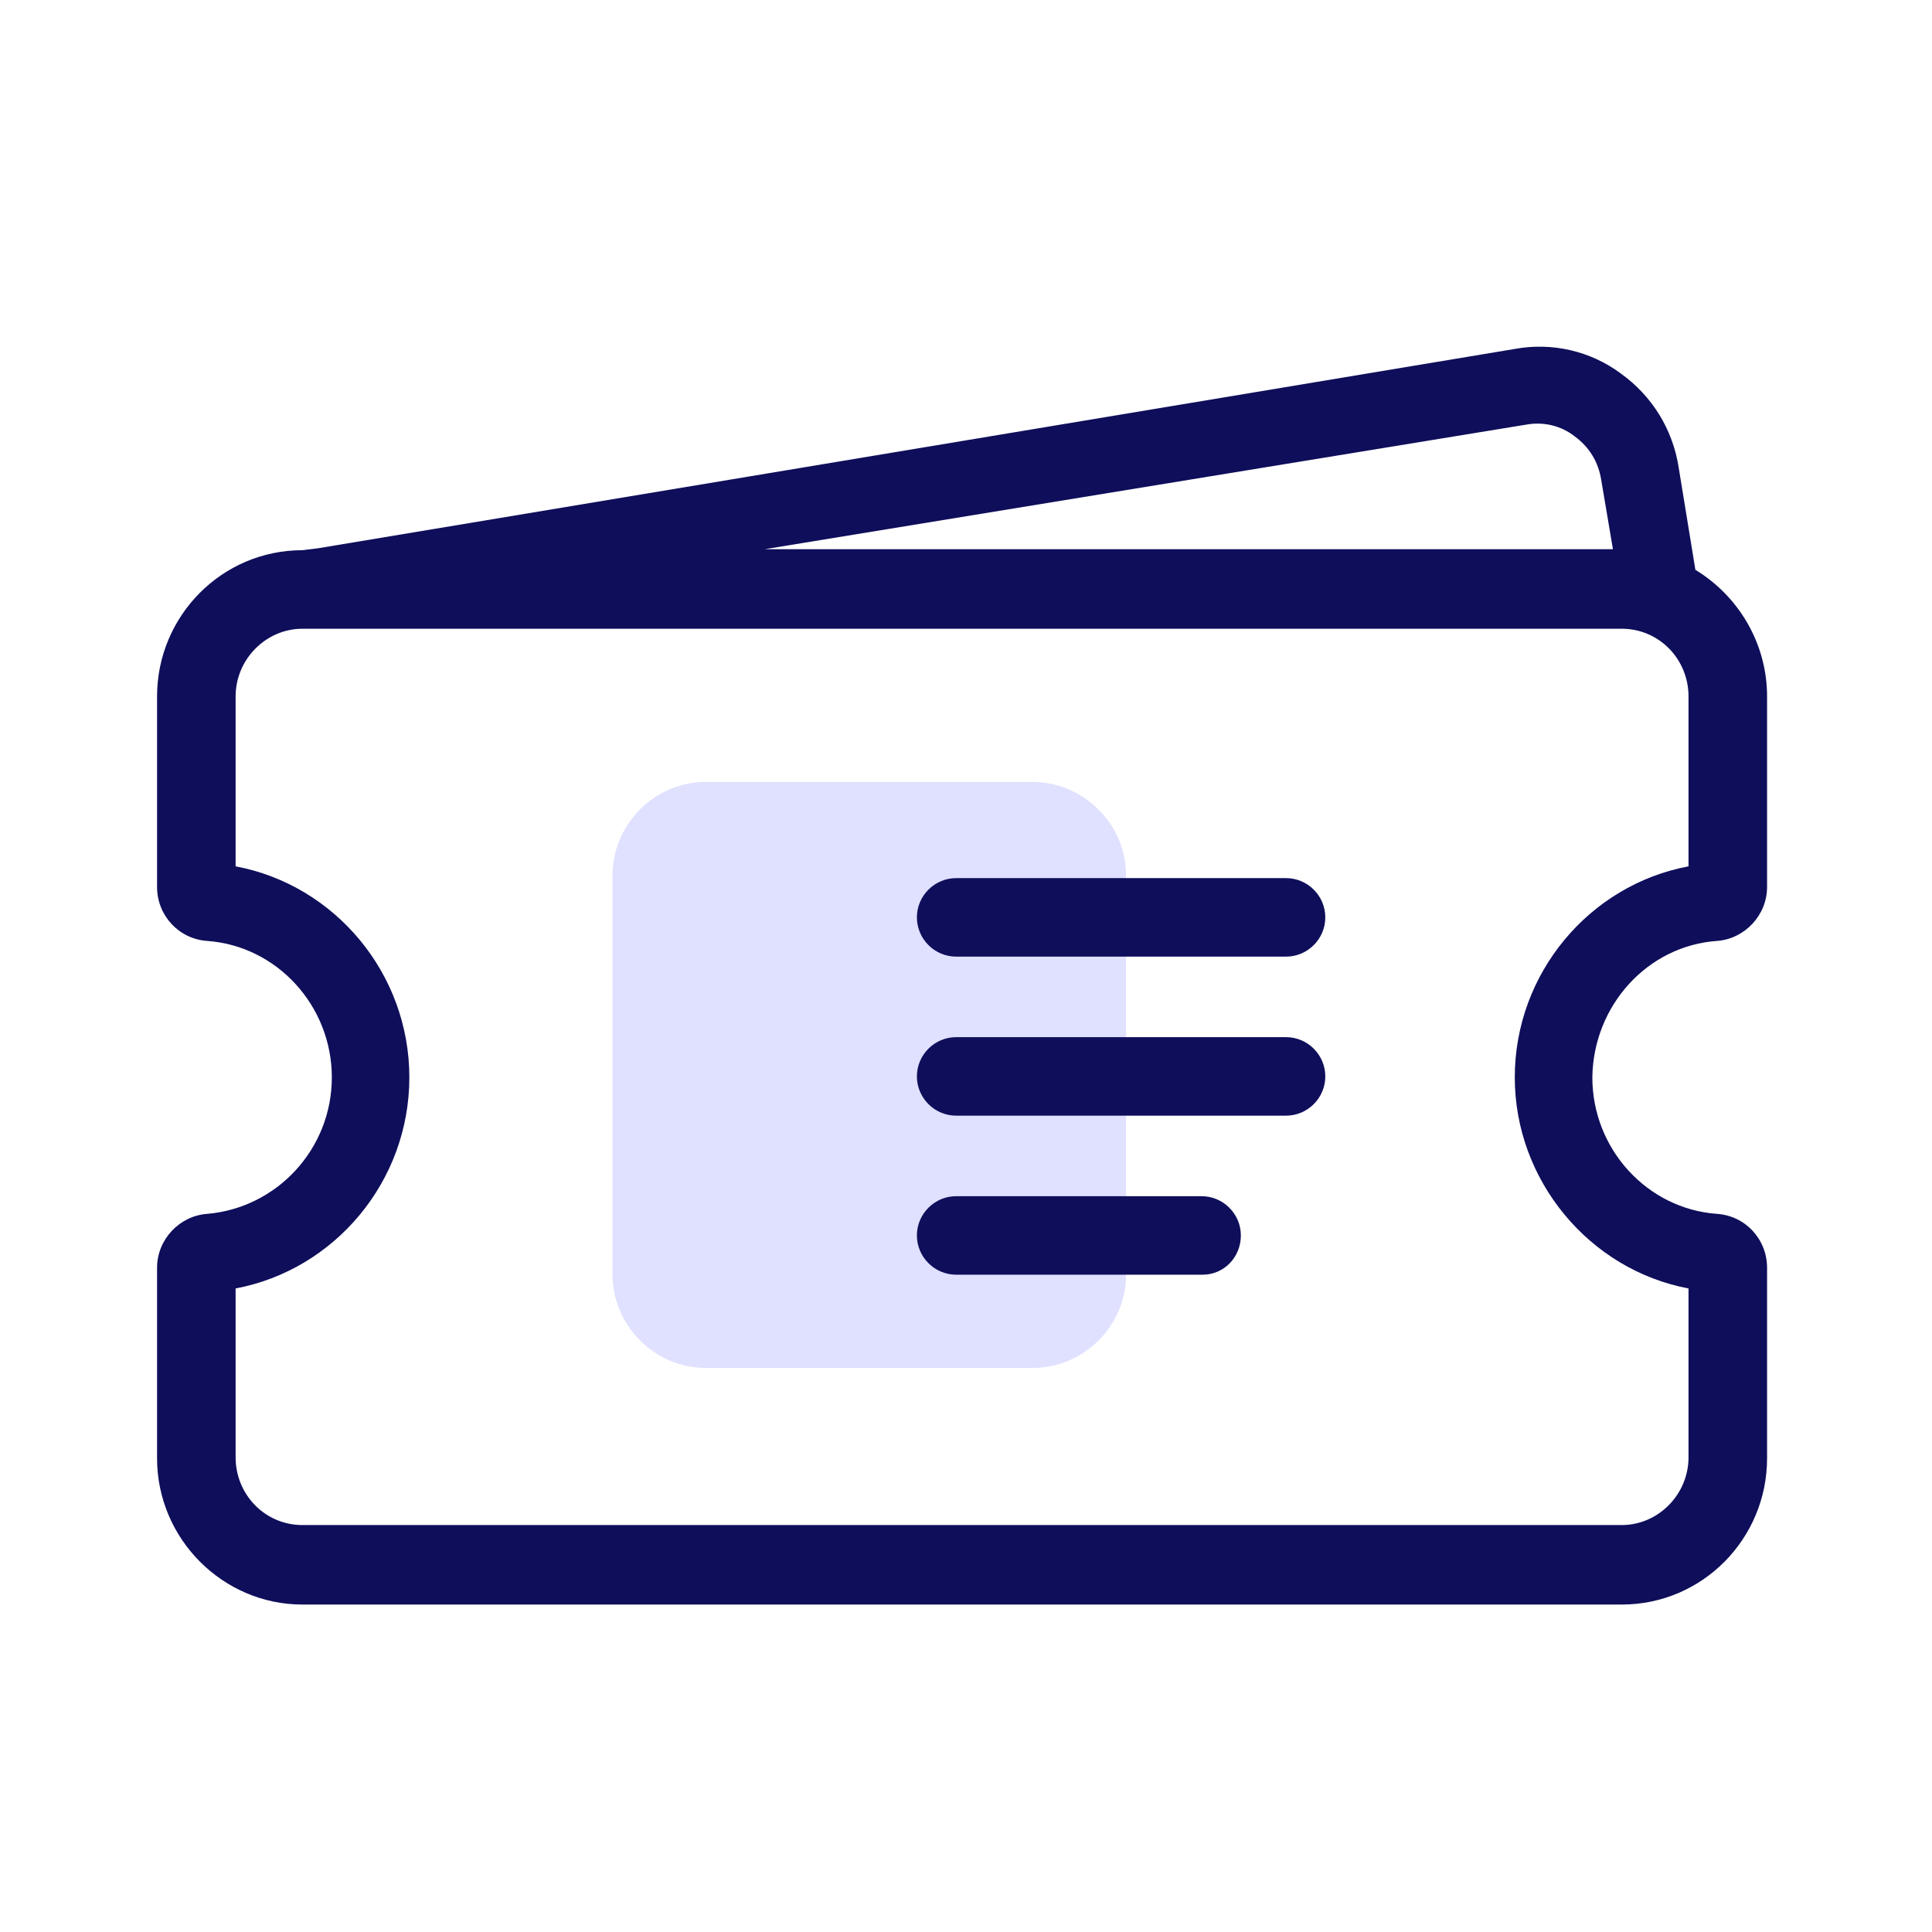 <svg width="41" height="41" viewBox="0 0 41 41" fill="none" xmlns="http://www.w3.org/2000/svg">
<path d="M21.896 16.593H14.979C13.896 16.593 13 17.489 13 18.572V27.051C13 28.135 13.896 29.03 14.979 29.03H21.917C23 29.03 23.896 28.135 23.896 27.051V18.572C23.896 17.489 23 16.593 21.896 16.593Z" fill="#E0E0FF"/>
<path fill-rule="evenodd" clip-rule="evenodd" d="M37.5 18.822C37.5 19.426 37.021 19.926 36.437 19.968C34.958 20.072 33.812 21.343 33.792 22.864C33.792 24.385 34.958 25.655 36.437 25.76C37.042 25.801 37.5 26.301 37.5 26.905V30.947C37.5 32.656 36.125 34.051 34.417 34.051H6.417C4.729 34.051 3.333 32.656 3.333 30.947V26.905C3.333 26.301 3.812 25.801 4.396 25.76C5.875 25.635 7.042 24.385 7.042 22.864C7.042 21.343 5.875 20.072 4.396 19.968C3.792 19.926 3.333 19.426 3.333 18.822V14.78C3.333 13.072 4.708 11.676 6.417 11.676L6.75 11.635L32.146 7.405C32.937 7.26 33.75 7.447 34.396 7.926C35.062 8.405 35.5 9.114 35.625 9.926L35.979 12.093C36.875 12.635 37.5 13.635 37.5 14.78V18.822ZM33.417 9.26C33.125 9.03 32.75 8.947 32.396 9.01L16.229 11.655H34.229L33.979 10.176C33.917 9.801 33.729 9.489 33.417 9.26ZM35.833 30.926V27.343C33.729 26.947 32.146 25.051 32.146 22.864C32.146 20.655 33.729 18.78 35.833 18.385V14.78C35.833 13.989 35.208 13.343 34.417 13.343H6.417C5.646 13.343 5 13.989 5 14.78V18.385C7.104 18.78 8.687 20.655 8.687 22.864C8.687 25.072 7.104 26.947 5 27.343V30.926C5 31.718 5.625 32.364 6.417 32.364H34.417C35.187 32.364 35.833 31.718 35.833 30.926ZM20.292 20.301H27.292C27.75 20.301 28.125 19.926 28.125 19.468C28.125 19.01 27.75 18.635 27.292 18.635H20.292C19.833 18.635 19.458 19.01 19.458 19.468C19.458 19.926 19.833 20.301 20.292 20.301ZM20.292 27.051H25.521C25.979 27.051 26.333 26.676 26.333 26.218C26.333 25.76 25.958 25.385 25.5 25.385H20.292C19.833 25.385 19.458 25.76 19.458 26.218C19.458 26.676 19.833 27.051 20.292 27.051ZM27.292 23.676H20.292C19.833 23.676 19.458 23.301 19.458 22.843C19.458 22.385 19.833 22.01 20.292 22.01H27.292C27.75 22.01 28.125 22.385 28.125 22.843C28.125 23.301 27.75 23.676 27.292 23.676Z" fill="#0F0E5B"/>
</svg>
